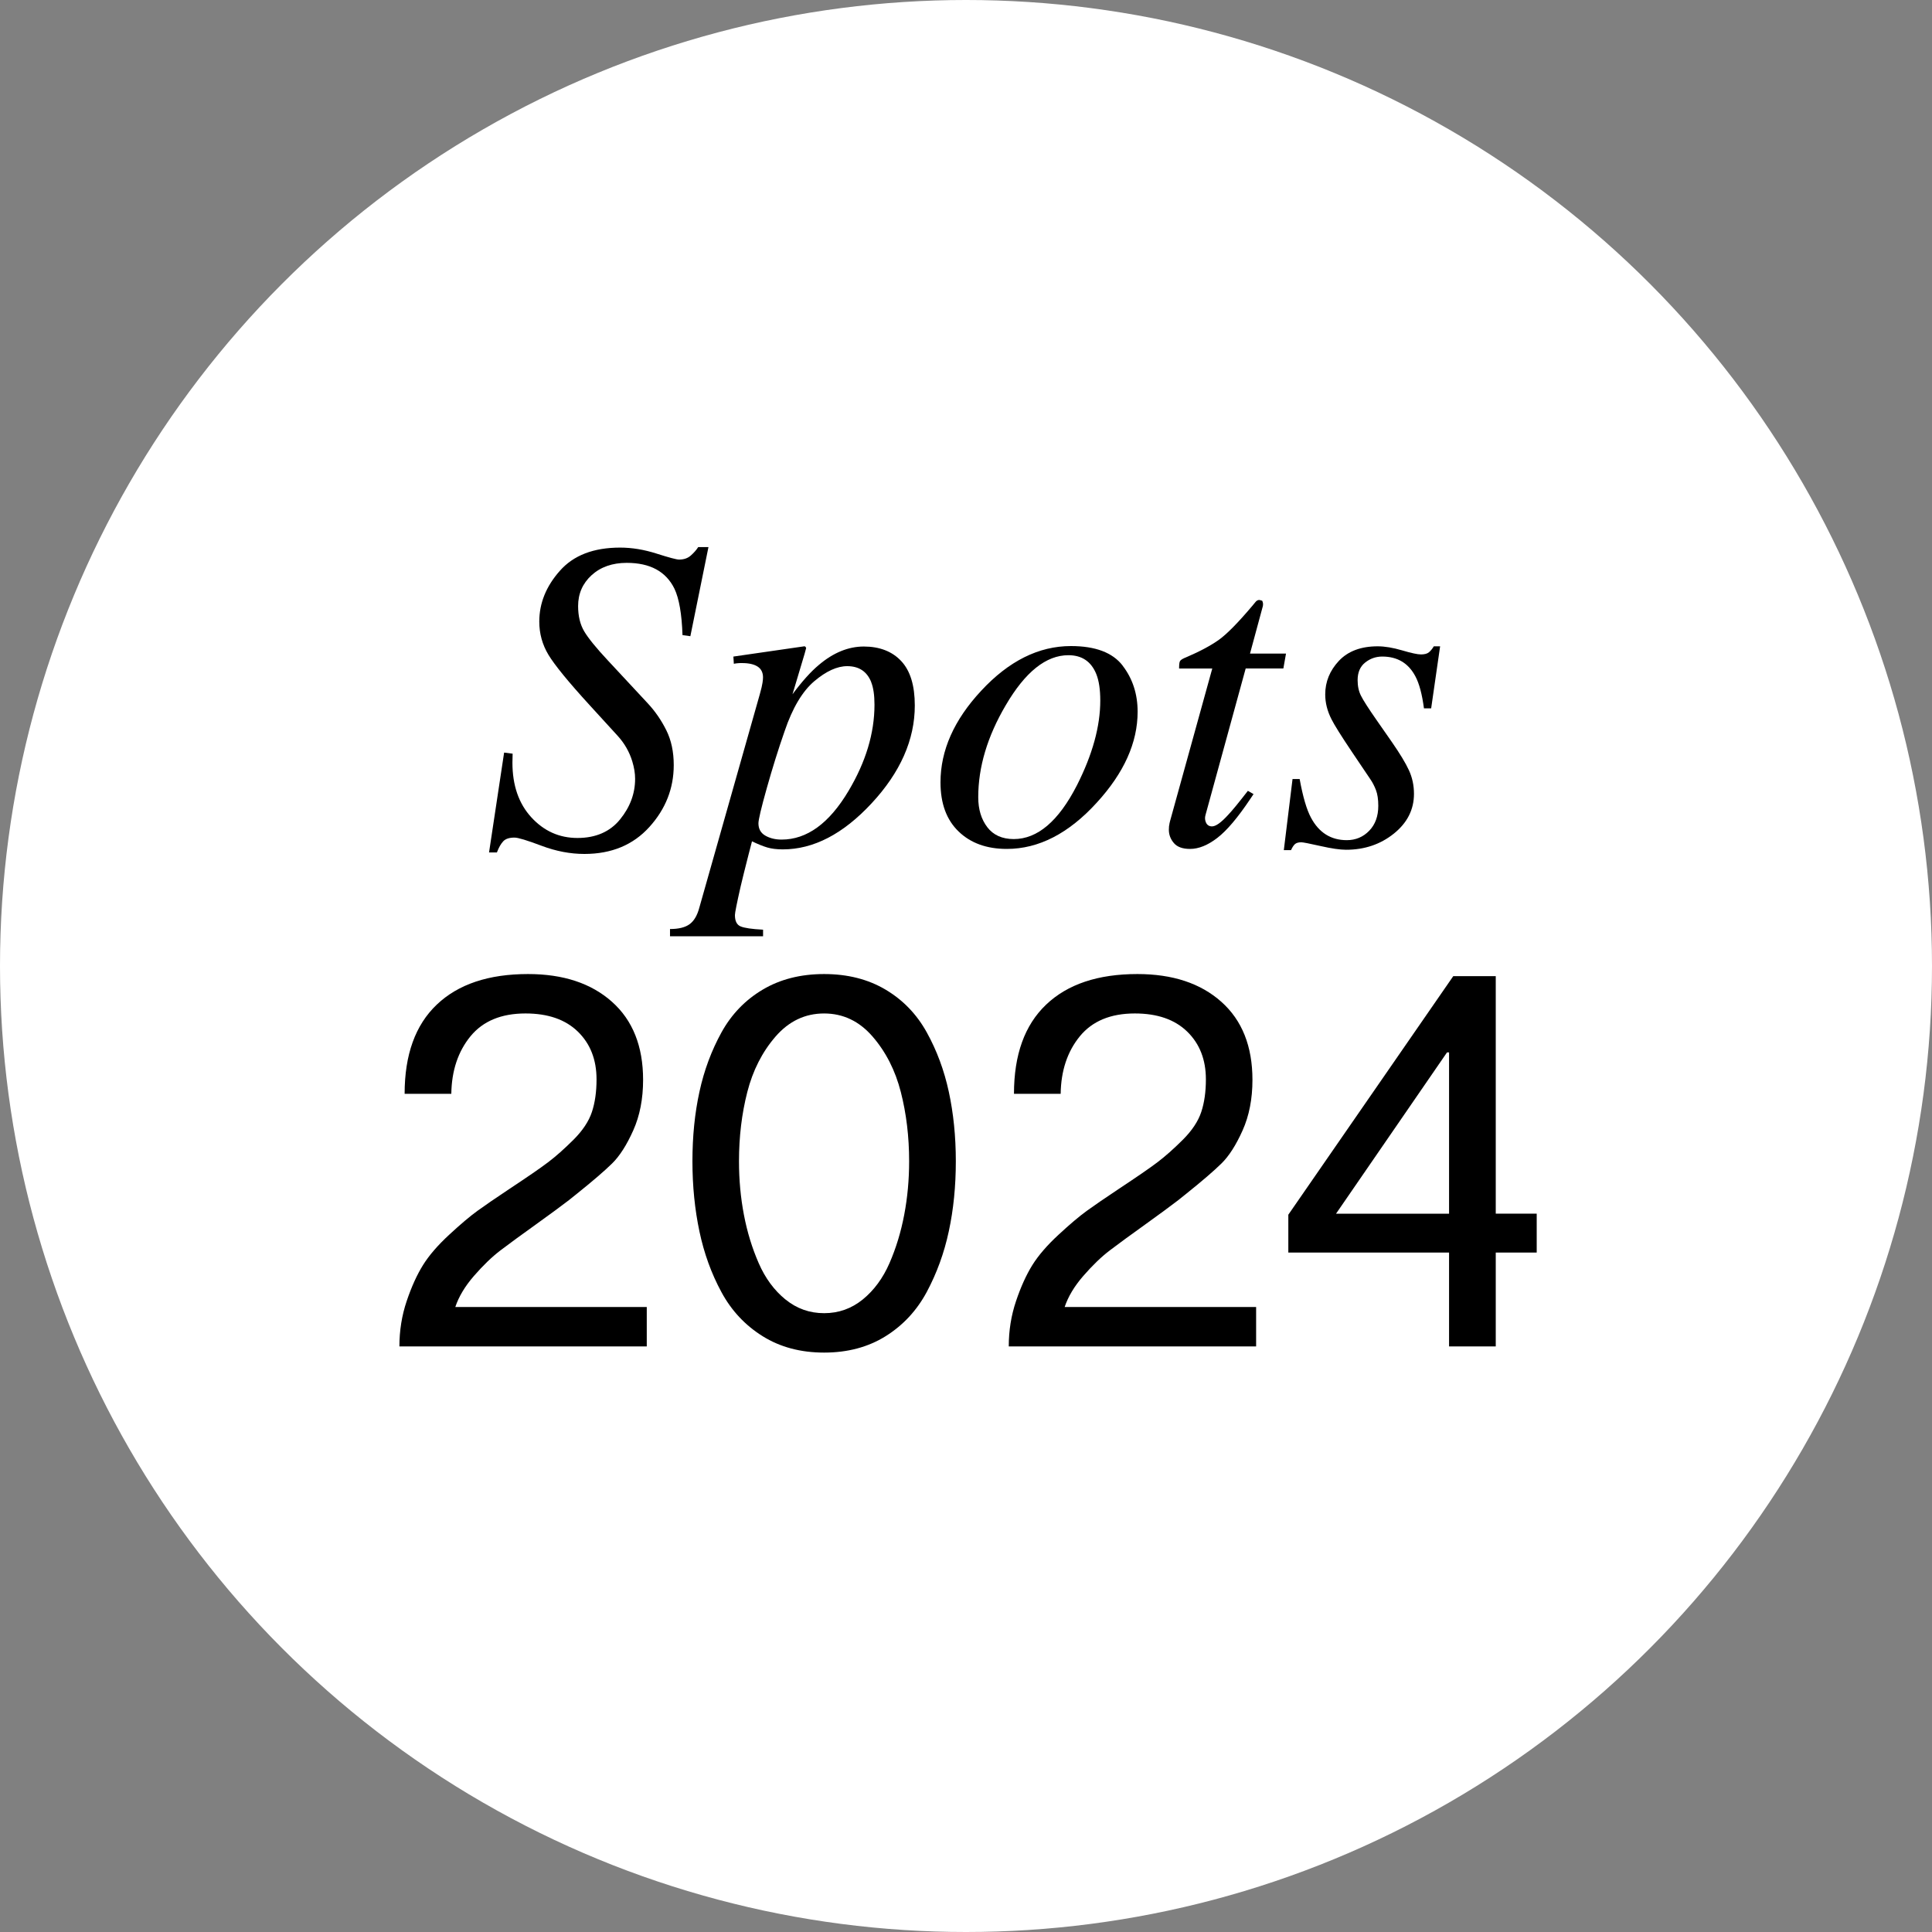 <?xml version="1.0" encoding="UTF-8"?>
<svg xmlns="http://www.w3.org/2000/svg" id="Capa_2" data-name="Capa 2" viewBox="0 0 300 300">
  <rect x="0" y="0" width="300" height="300" fill="#808080" stroke="none"/>
  <defs>
    <style>
      .cls-1 {
        fill: #fff;
      }
    </style>
  </defs>
  <g id="Capa_2-2" data-name="Capa 2">
    <g>
      <g id="Capa_1-2" data-name="Capa 1-2">
        <circle class="cls-1" cx="150" cy="150" r="150"></circle>
      </g>
      <g>
        <path d="m78.28,116.86l1.32.17c-.02.79-.03,1.25-.03,1.39,0,3.53.98,6.36,2.93,8.49,1.96,2.14,4.35,3.21,7.17,3.21s5.05-.96,6.61-2.88c1.56-1.92,2.34-4.02,2.34-6.31,0-.86-.15-1.76-.44-2.71-.45-1.47-1.2-2.78-2.24-3.93l-4.34-4.75c-3.35-3.66-5.49-6.29-6.44-7.87s-1.42-3.3-1.42-5.15c0-2.85,1.06-5.48,3.19-7.88,2.12-2.41,5.24-3.61,9.36-3.61,1.83,0,3.72.31,5.66.93,1.94.62,3.11.93,3.49.93.75,0,1.36-.21,1.83-.63.47-.42.86-.85,1.15-1.31h1.59l-2.81,13.84-1.22-.17c-.11-3.29-.53-5.69-1.25-7.2-1.31-2.68-3.78-4.02-7.41-4.02-2.23,0-4.05.64-5.45,1.91-1.4,1.28-2.1,2.88-2.1,4.8,0,1.56.32,2.87.95,3.93.63,1.06,1.84,2.55,3.63,4.47l6.27,6.74c1.13,1.22,2.08,2.6,2.85,4.15.77,1.55,1.15,3.35,1.15,5.4,0,3.62-1.26,6.82-3.78,9.61-2.52,2.79-5.88,4.19-10.09,4.19-2.19,0-4.41-.42-6.66-1.27-2.25-.85-3.65-1.27-4.19-1.27-.81,0-1.4.19-1.76.58-.36.38-.69.96-.98,1.73h-1.22l2.34-15.5Z"></path>
        <path d="m104.02,144.26c1.36,0,2.38-.25,3.07-.76.69-.51,1.19-1.37,1.51-2.59l9.38-33.1c.23-.82.37-1.41.42-1.78.06-.36.08-.65.08-.85,0-.75-.28-1.31-.83-1.67-.55-.36-1.36-.55-2.42-.55-.23,0-.44,0-.64.02s-.42.04-.64.09l-.07-1.12,10.99-1.59c.14-.02.24.07.31.27-.1.41-.19.71-.25.92l-1.87,6.25c1.48-1.99,2.84-3.51,4.09-4.55,2.24-1.9,4.58-2.86,6.99-2.86s4.4.75,5.8,2.26c1.41,1.5,2.11,3.8,2.11,6.9,0,5.31-2.24,10.38-6.71,15.19-4.43,4.77-9.02,7.15-13.79,7.15-.94,0-1.74-.1-2.39-.29s-1.45-.51-2.39-.96l-.54,2.08c-.59,2.31-1,3.97-1.23,4.96-.59,2.6-.88,4.07-.88,4.41,0,.93.29,1.51.88,1.76.59.25,1.75.42,3.49.51v1.02h-14.45v-1.12Zm31.26-38.35c-.66-1.65-1.91-2.47-3.73-2.47-1.56,0-3.27.78-5.11,2.34-1.84,1.56-3.38,4.14-4.6,7.74-.99,2.83-1.91,5.79-2.78,8.88s-1.29,4.9-1.29,5.44c0,.86.35,1.5,1.06,1.91.71.41,1.55.62,2.53.62,3.94,0,7.4-2.52,10.4-7.56,2.68-4.5,4.03-8.96,4.03-13.39,0-1.47-.17-2.63-.51-3.49Z"></path>
        <path d="m174.31,103.35c1.56,2.02,2.34,4.41,2.34,7.17,0,4.79-2.11,9.49-6.34,14.11-4.36,4.79-9.02,7.19-13.97,7.19-3.12,0-5.62-.9-7.49-2.71-1.88-1.81-2.81-4.35-2.81-7.63,0-4.95,2.1-9.69,6.31-14.21,4.29-4.63,8.94-6.95,13.94-6.95,3.8,0,6.48,1.01,8.04,3.04Zm-21.01,25.09c.94,1.23,2.31,1.85,4.12,1.85,3.68,0,6.95-2.78,9.8-8.34,2.42-4.77,3.63-9.16,3.63-13.16,0-1.7-.2-3.06-.61-4.1-.79-1.97-2.24-2.95-4.34-2.95-3.46,0-6.7,2.59-9.73,7.77-2.85,4.84-4.27,9.6-4.27,14.28,0,1.88.47,3.43,1.41,4.66Z"></path>
        <path d="m181.55,128.21c.02-.24.07-.48.14-.73l6.55-23.67h-5.15c0-.61.04-.99.14-1.15.09-.16.32-.32.68-.48,2.3-.97,4.08-1.92,5.34-2.82s2.99-2.66,5.17-5.24l.54-.65c.07-.09.15-.16.25-.22.1-.06.21-.09.32-.09.23.04.38.09.47.13.07.16.11.3.12.42.01.12,0,.26-.02.39l-2,7.39h5.59l-.41,2.31h-5.85l-6.25,22.79c-.11.41-.08.79.1,1.17.18.37.49.56.92.56.59,0,1.41-.59,2.48-1.76.61-.63,1.64-1.89,3.09-3.76l.88.51-.48.71c-1.95,2.92-3.66,4.95-5.15,6.09-1.48,1.14-2.89,1.71-4.23,1.71-1.15,0-1.99-.3-2.51-.91-.52-.61-.78-1.3-.78-2.07,0-.18.01-.39.03-.63Z"></path>
        <path d="m200.69,120.97h1.12c.5,2.74,1.08,4.74,1.76,6,1.24,2.33,3.1,3.49,5.56,3.49,1.38,0,2.54-.49,3.48-1.46.94-.97,1.41-2.26,1.41-3.87,0-.99-.12-1.81-.36-2.44s-.54-1.21-.9-1.73l-2.81-4.17c-1.7-2.53-2.76-4.23-3.19-5.09-.66-1.29-.98-2.58-.98-3.87,0-1.97.71-3.7,2.12-5.21,1.41-1.5,3.42-2.26,6.02-2.26,1.11,0,2.37.21,3.8.63,1.42.42,2.4.63,2.92.63.56,0,.98-.11,1.25-.34s.52-.53.75-.92h.98l-1.39,9.63h-1.12c-.29-2.19-.73-3.84-1.32-4.95-1.08-2.06-2.8-3.09-5.15-3.09-1,0-1.88.31-2.66.93-.78.62-1.17,1.53-1.17,2.73,0,.93.17,1.74.53,2.44.35.7,1.15,1.95,2.39,3.73l2.41,3.46c1.24,1.79,2.12,3.24,2.64,4.37.52,1.13.78,2.35.78,3.66,0,2.44-1.04,4.5-3.12,6.17-2.08,1.67-4.55,2.51-7.43,2.51-.93,0-2.25-.19-3.97-.58s-2.71-.58-2.98-.58c-.45,0-.79.1-1,.3s-.41.51-.59.92h-1.12l1.36-11.09Z"></path>
        <path d="m70.72,202.95h29.71v6.12h-38.41c0-2.47.38-4.82,1.13-7.04.75-2.23,1.6-4.09,2.54-5.6.94-1.5,2.29-3.07,4.07-4.71,1.77-1.64,3.23-2.87,4.39-3.71s2.78-1.95,4.87-3.34c2.84-1.88,4.87-3.27,6.08-4.19,1.21-.91,2.52-2.08,3.95-3.5,1.42-1.42,2.38-2.86,2.86-4.31s.72-3.14.72-5.07c0-3.06-.97-5.53-2.9-7.41s-4.64-2.82-8.13-2.82c-3.76,0-6.6,1.18-8.54,3.54-1.93,2.36-2.93,5.34-2.98,8.94h-7.25c0-6.07,1.66-10.68,4.99-13.85,3.33-3.17,8.05-4.75,14.17-4.75,5.48,0,9.82,1.44,13.04,4.31,3.22,2.87,4.83,6.91,4.83,12.12,0,2.95-.51,5.57-1.53,7.85-1.02,2.28-2.12,4-3.3,5.15-1.18,1.16-3.01,2.73-5.48,4.71-.54.43-.94.75-1.21.97-1.18.91-2.9,2.17-5.15,3.79-2.25,1.61-4.07,2.94-5.44,3.98s-2.75,2.38-4.15,3.99c-1.4,1.61-2.36,3.22-2.9,4.83Z"></path>
        <path d="m118.43,153.67c2.71-1.61,5.89-2.42,9.54-2.42s6.83.81,9.54,2.42c2.71,1.61,4.84,3.82,6.4,6.64,1.56,2.82,2.7,5.89,3.42,9.22.72,3.33,1.09,6.93,1.09,10.79s-.36,7.49-1.09,10.87c-.72,3.38-1.87,6.52-3.42,9.42-1.56,2.9-3.69,5.19-6.4,6.88-2.71,1.69-5.89,2.54-9.54,2.54s-6.83-.85-9.54-2.54c-2.71-1.69-4.85-3.97-6.4-6.84-1.56-2.87-2.7-6.01-3.42-9.42-.72-3.41-1.09-7.04-1.09-10.91s.36-7.46,1.09-10.79c.72-3.33,1.87-6.4,3.42-9.22,1.56-2.82,3.69-5.03,6.4-6.64Zm3.54,48.11c1.74,1.42,3.74,2.13,6,2.13s4.25-.71,6-2.13c1.74-1.42,3.13-3.3,4.15-5.64,1.02-2.34,1.78-4.84,2.29-7.53.51-2.68.76-5.45.76-8.29,0-3.81-.43-7.39-1.29-10.75-.86-3.36-2.32-6.23-4.39-8.62-2.07-2.39-4.58-3.58-7.53-3.58s-5.46,1.2-7.53,3.58c-2.07,2.39-3.53,5.26-4.39,8.62-.86,3.36-1.29,6.94-1.29,10.75,0,2.85.25,5.61.76,8.29.51,2.69,1.28,5.19,2.3,7.53,1.02,2.34,2.4,4.21,4.15,5.64Z"></path>
        <path d="m165.34,202.95h29.71v6.12h-38.41c0-2.47.38-4.82,1.13-7.04.75-2.23,1.6-4.09,2.54-5.6.94-1.5,2.29-3.07,4.07-4.71,1.77-1.64,3.23-2.87,4.39-3.71s2.78-1.95,4.87-3.34c2.84-1.88,4.87-3.27,6.08-4.19,1.21-.91,2.52-2.08,3.95-3.5,1.42-1.42,2.38-2.86,2.86-4.31s.72-3.14.72-5.07c0-3.06-.97-5.53-2.9-7.41s-4.64-2.82-8.13-2.82c-3.76,0-6.6,1.18-8.54,3.54-1.93,2.36-2.93,5.34-2.98,8.94h-7.25c0-6.07,1.66-10.68,4.99-13.85,3.33-3.17,8.05-4.75,14.17-4.75,5.48,0,9.82,1.44,13.04,4.31,3.22,2.87,4.83,6.91,4.83,12.12,0,2.95-.51,5.57-1.53,7.85-1.02,2.28-2.12,4-3.3,5.15-1.18,1.16-3.01,2.73-5.48,4.71-.54.43-.94.75-1.21.97-1.18.91-2.9,2.17-5.15,3.79-2.25,1.61-4.07,2.94-5.44,3.98s-2.75,2.38-4.15,3.99c-1.4,1.61-2.36,3.22-2.9,4.83Z"></path>
        <path d="m238.62,188.46v6.04h-6.36v14.57h-7.25v-14.57h-24.96v-5.88l25.61-37.04h6.6v36.88h6.36Zm-31.16,0h17.55v-25.04h-.32l-17.23,25.04Z"></path>
      </g>
    </g>
  </g>
</svg>
